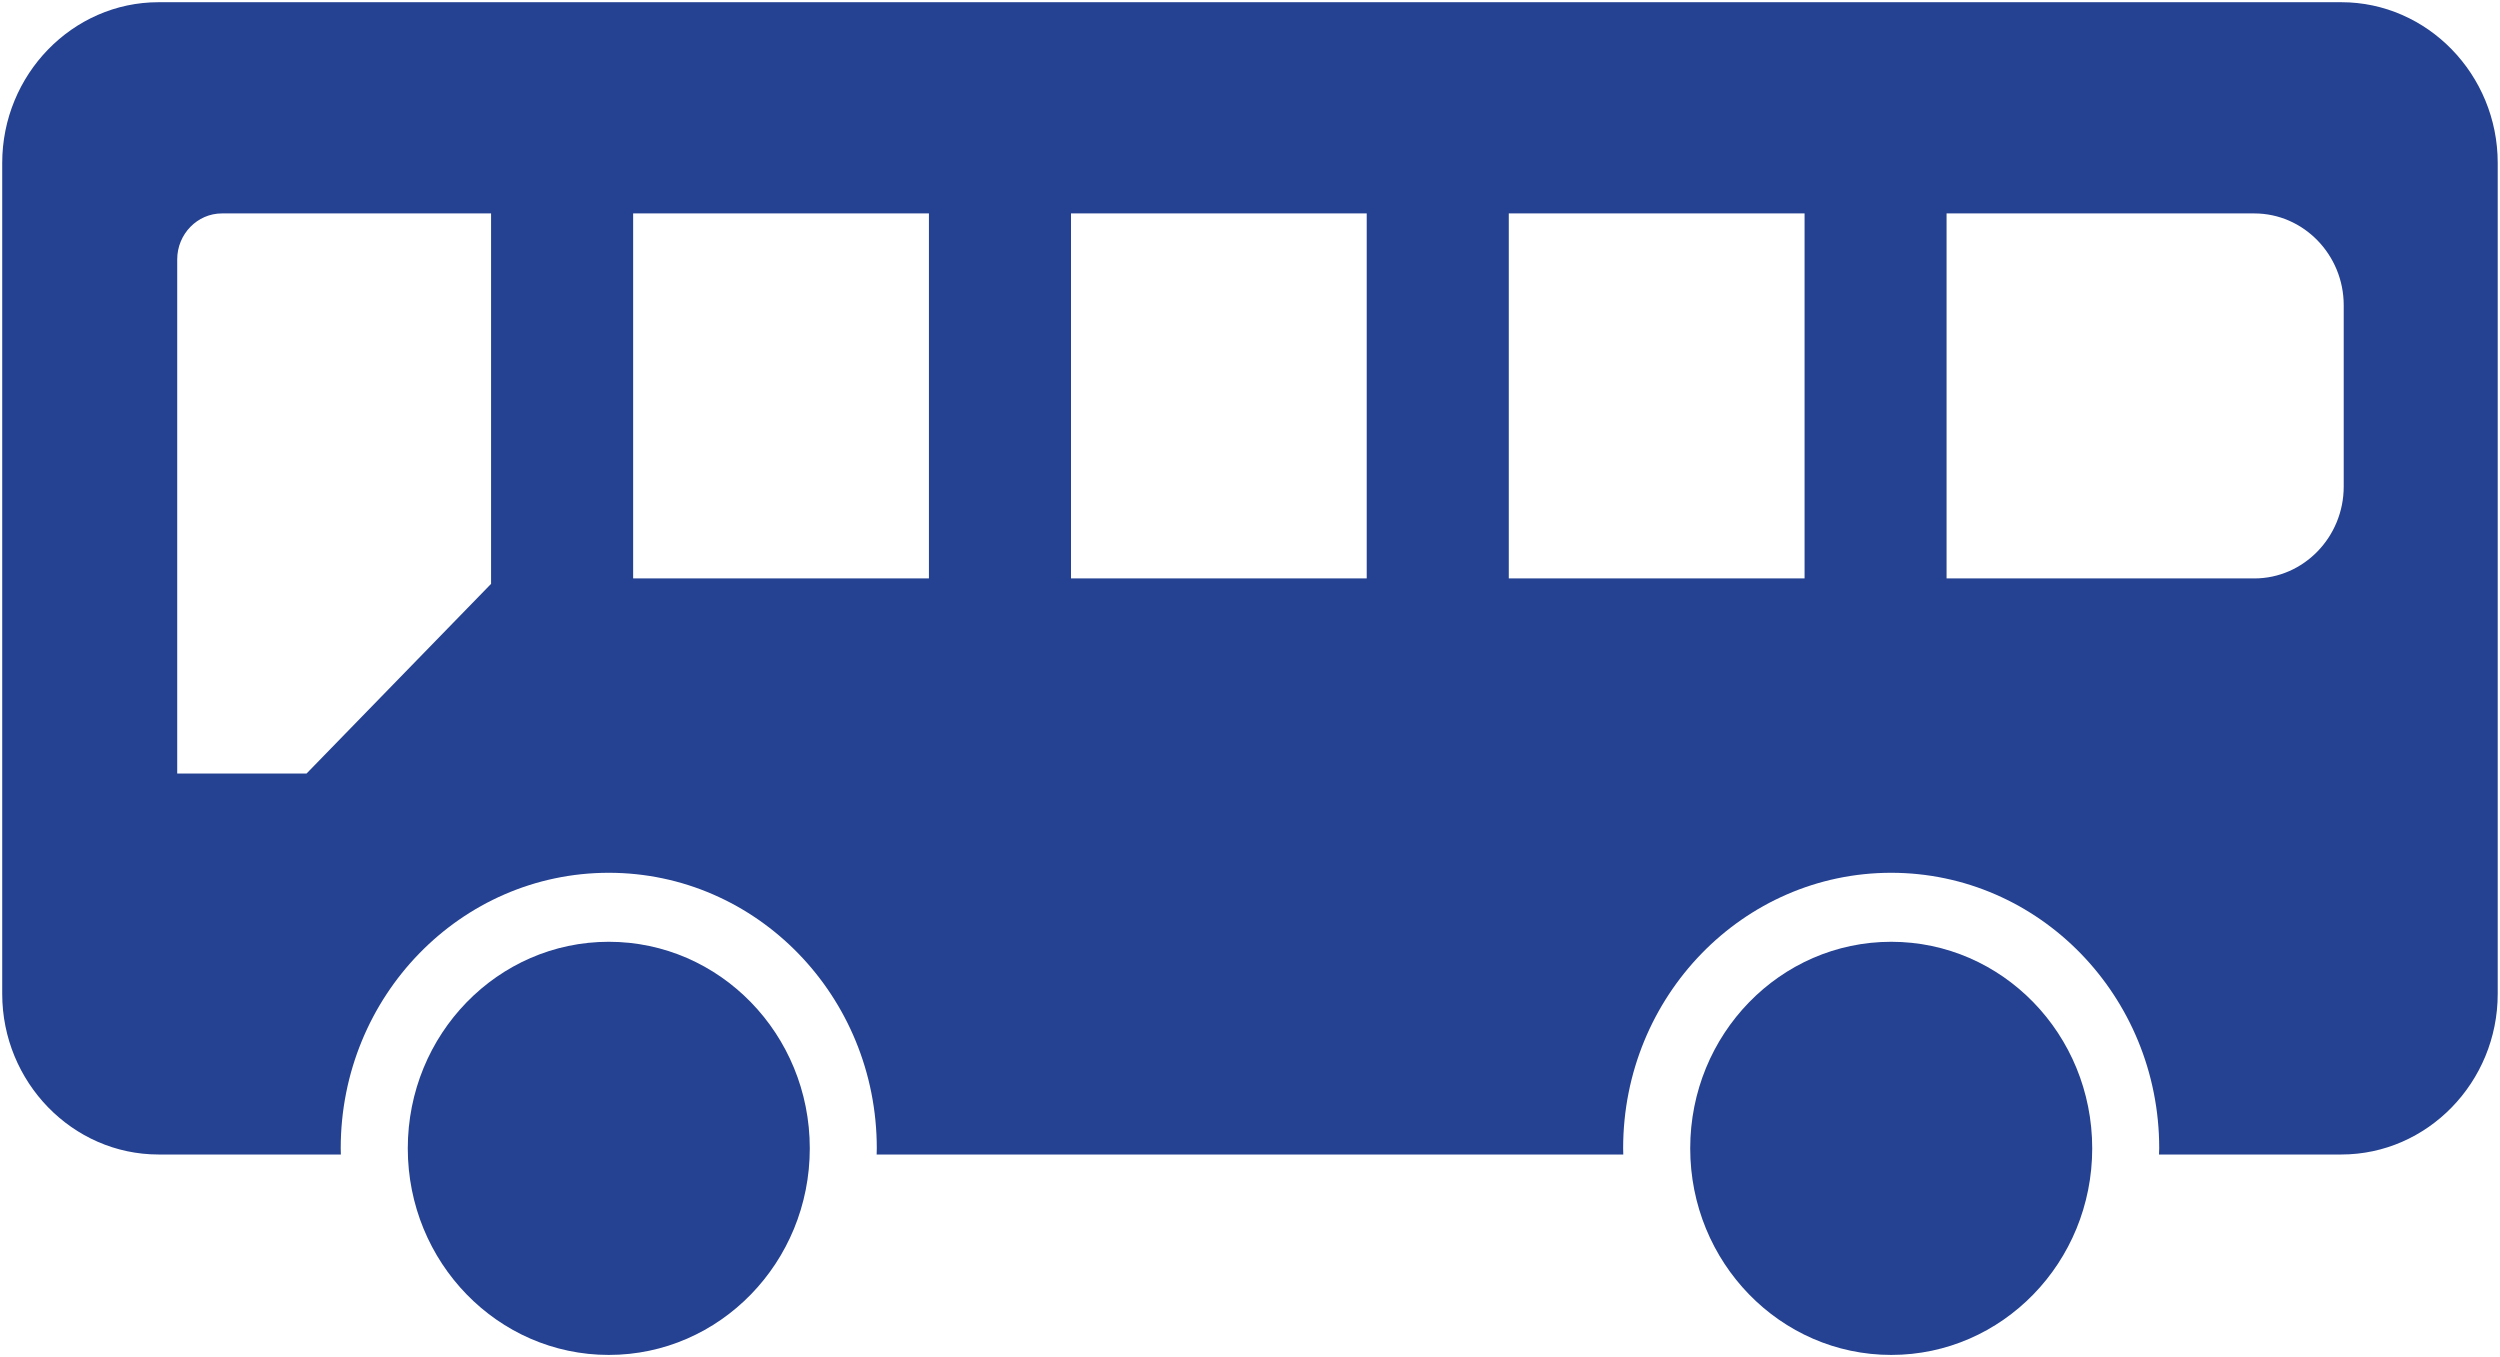 <svg width="35" height="19" viewBox="0 0 35 19" fill="none" xmlns="http://www.w3.org/2000/svg">
<g clip-path="url(#clip0_8060_3593)">
<path d="M8.523 18.969C10.077 18.969 11.337 17.674 11.337 16.077C11.337 14.479 10.077 13.185 8.523 13.185C6.969 13.185 5.709 14.479 5.709 16.077C5.709 17.674 6.969 18.969 8.523 18.969Z" fill="#254292"/>
<path d="M32.78 0.031H2.219C1.016 0.031 0.031 1.044 0.031 2.281V13.914C0.031 15.151 1.016 16.163 2.219 16.163H4.772C4.772 16.134 4.77 16.105 4.77 16.076C4.77 13.946 6.45 12.219 8.523 12.219C10.595 12.219 12.275 13.946 12.275 16.076C12.275 16.105 12.274 16.134 12.273 16.163H22.726C22.725 16.134 22.724 16.105 22.724 16.076C22.724 13.946 24.404 12.219 26.476 12.219C28.549 12.219 30.229 13.946 30.229 16.076C30.229 16.105 30.227 16.134 30.226 16.163H32.779C33.983 16.163 34.968 15.151 34.968 13.914V2.281C34.968 1.044 33.983 0.031 32.779 0.031H32.78ZM6.875 8.174L4.292 10.829H2.481V3.631C2.481 3.277 2.763 2.988 3.106 2.988H6.875V8.175V8.174ZM13.005 8.098H8.864V2.988H13.005V8.097V8.098ZM19.134 8.098H14.994V2.988H19.134V8.097V8.098ZM25.264 8.098H21.123V2.988H25.264V8.097V8.098ZM32.812 6.812C32.812 7.519 32.25 8.098 31.561 8.098H27.252V2.988H31.561C32.249 2.988 32.812 3.566 32.812 4.273V6.812Z" fill="#254292"/>
<path d="M26.477 18.969C28.032 18.969 29.291 17.674 29.291 16.077C29.291 14.479 28.032 13.185 26.477 13.185C24.923 13.185 23.663 14.479 23.663 16.077C23.663 17.674 24.923 18.969 26.477 18.969Z" fill="#254292"/>
</g>
<defs>
<clipPath id="clip0_8060_3593">
<rect width="35" height="19" fill="white"/>
</clipPath>
</defs>
</svg>
